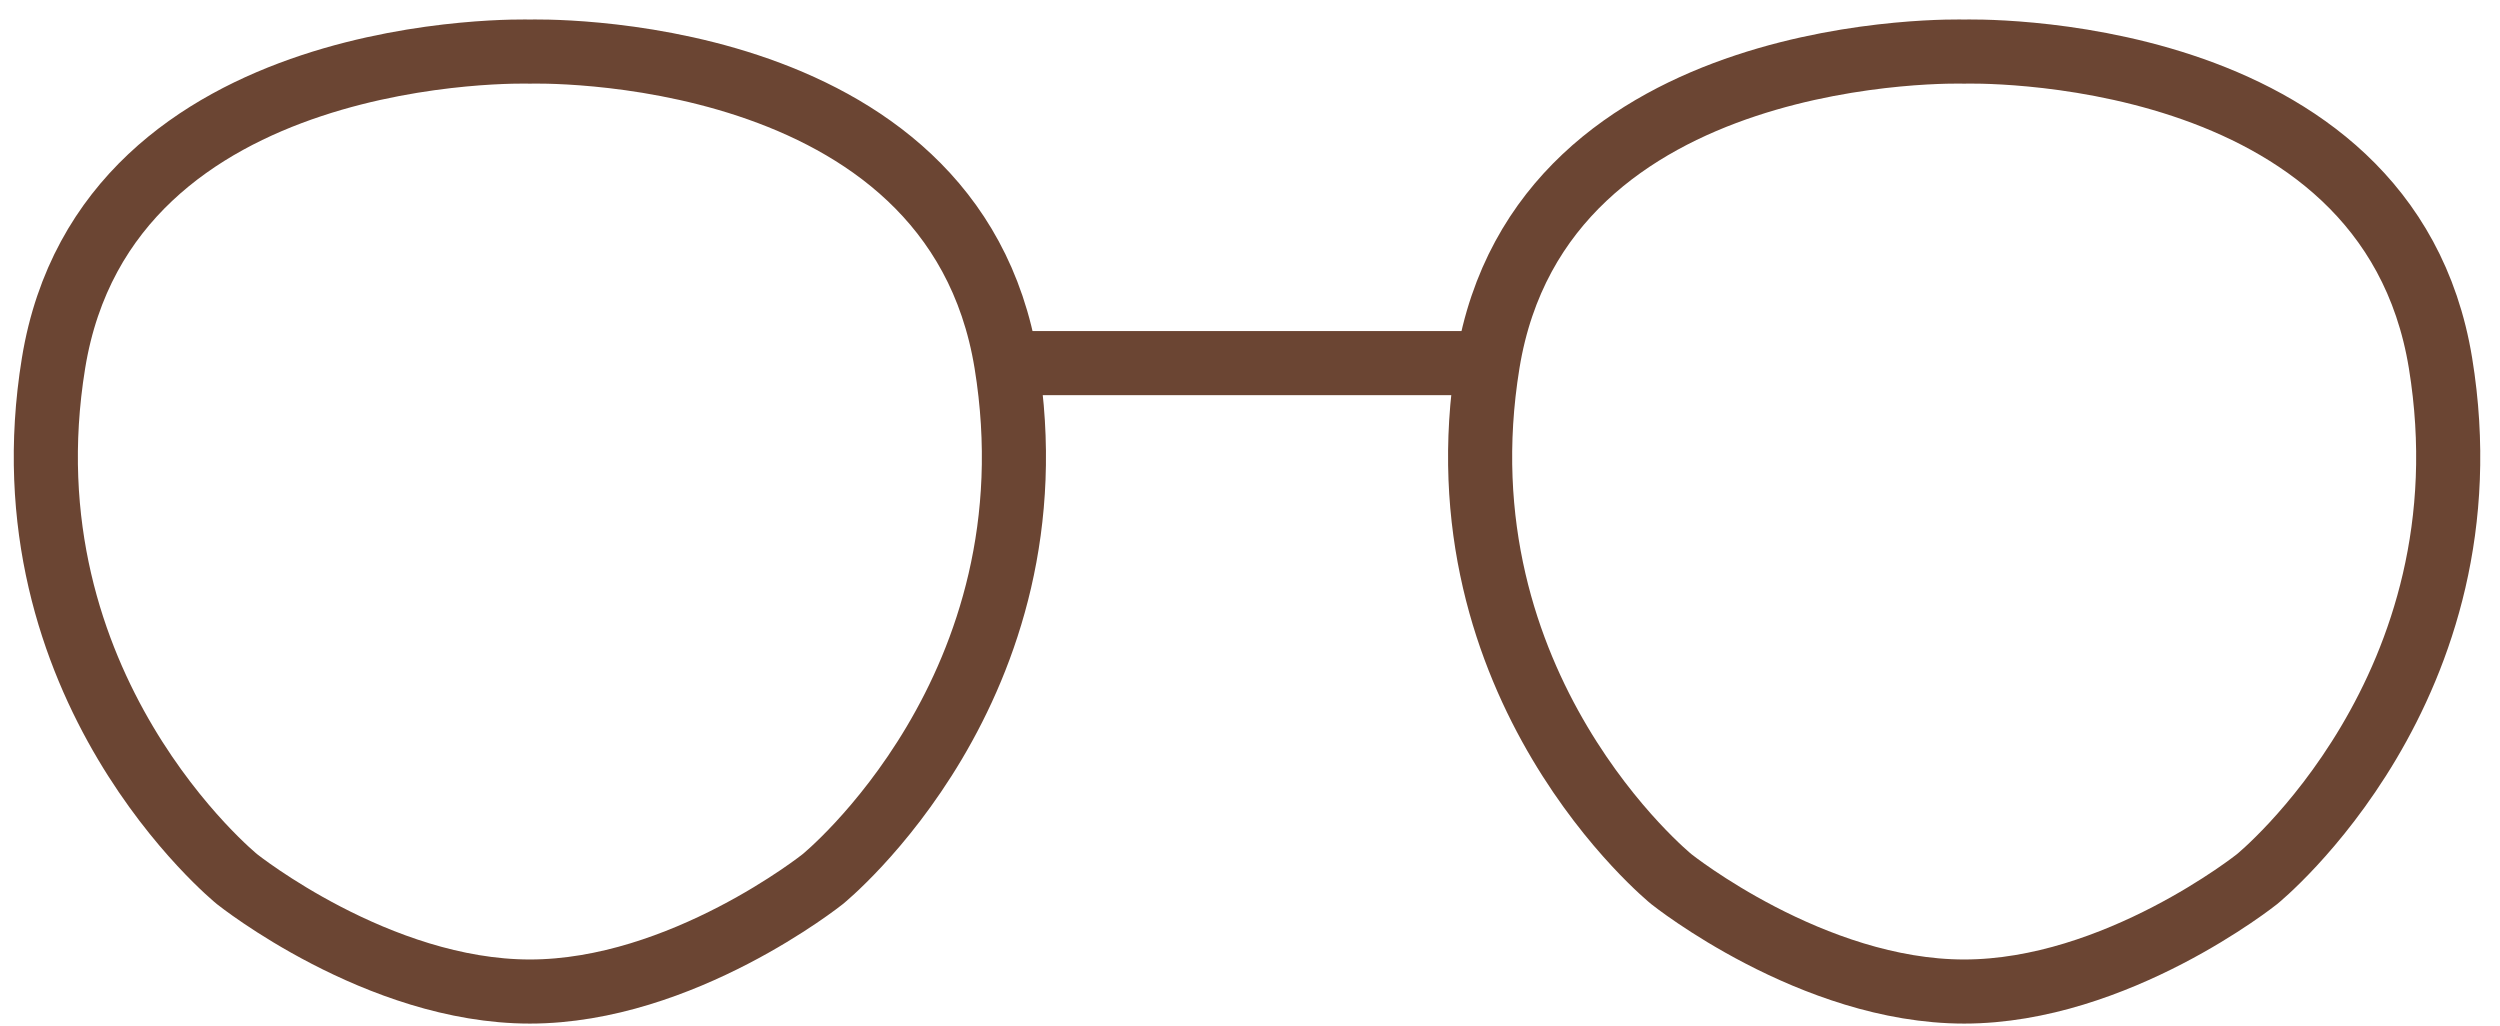 <svg xmlns="http://www.w3.org/2000/svg" fill="none" viewBox="0 0 78 32" height="32" width="78">
<path stroke-miterlimit="10" stroke-width="2" stroke="#6B4533" d="M16.534 30.936C11.787 30.936 7.396 27.43 7.396 27.43C7.396 27.43 0.02 21.457 1.67 11.329C3.321 1.201 16.532 1.61 16.532 1.61C16.532 1.61 29.743 1.201 31.394 11.329C33.044 21.457 25.668 27.43 25.668 27.43C25.668 27.43 21.277 30.936 16.53 30.936H16.534Z"></path>
<path stroke-miterlimit="10" stroke-width="2" stroke="#6B4533" d="M61.284 30.936C56.537 30.936 52.147 27.43 52.147 27.43C52.147 27.43 44.77 21.457 46.42 11.329C48.071 1.201 61.282 1.61 61.282 1.61C61.282 1.61 74.493 1.201 76.144 11.329C77.794 21.457 70.418 27.43 70.418 27.43C70.418 27.43 66.027 30.936 61.28 30.936H61.284Z"></path>
<path stroke-miterlimit="10" stroke-width="2" stroke="#6B4533" d="M31.398 11.329H46.422"></path>
</svg>
